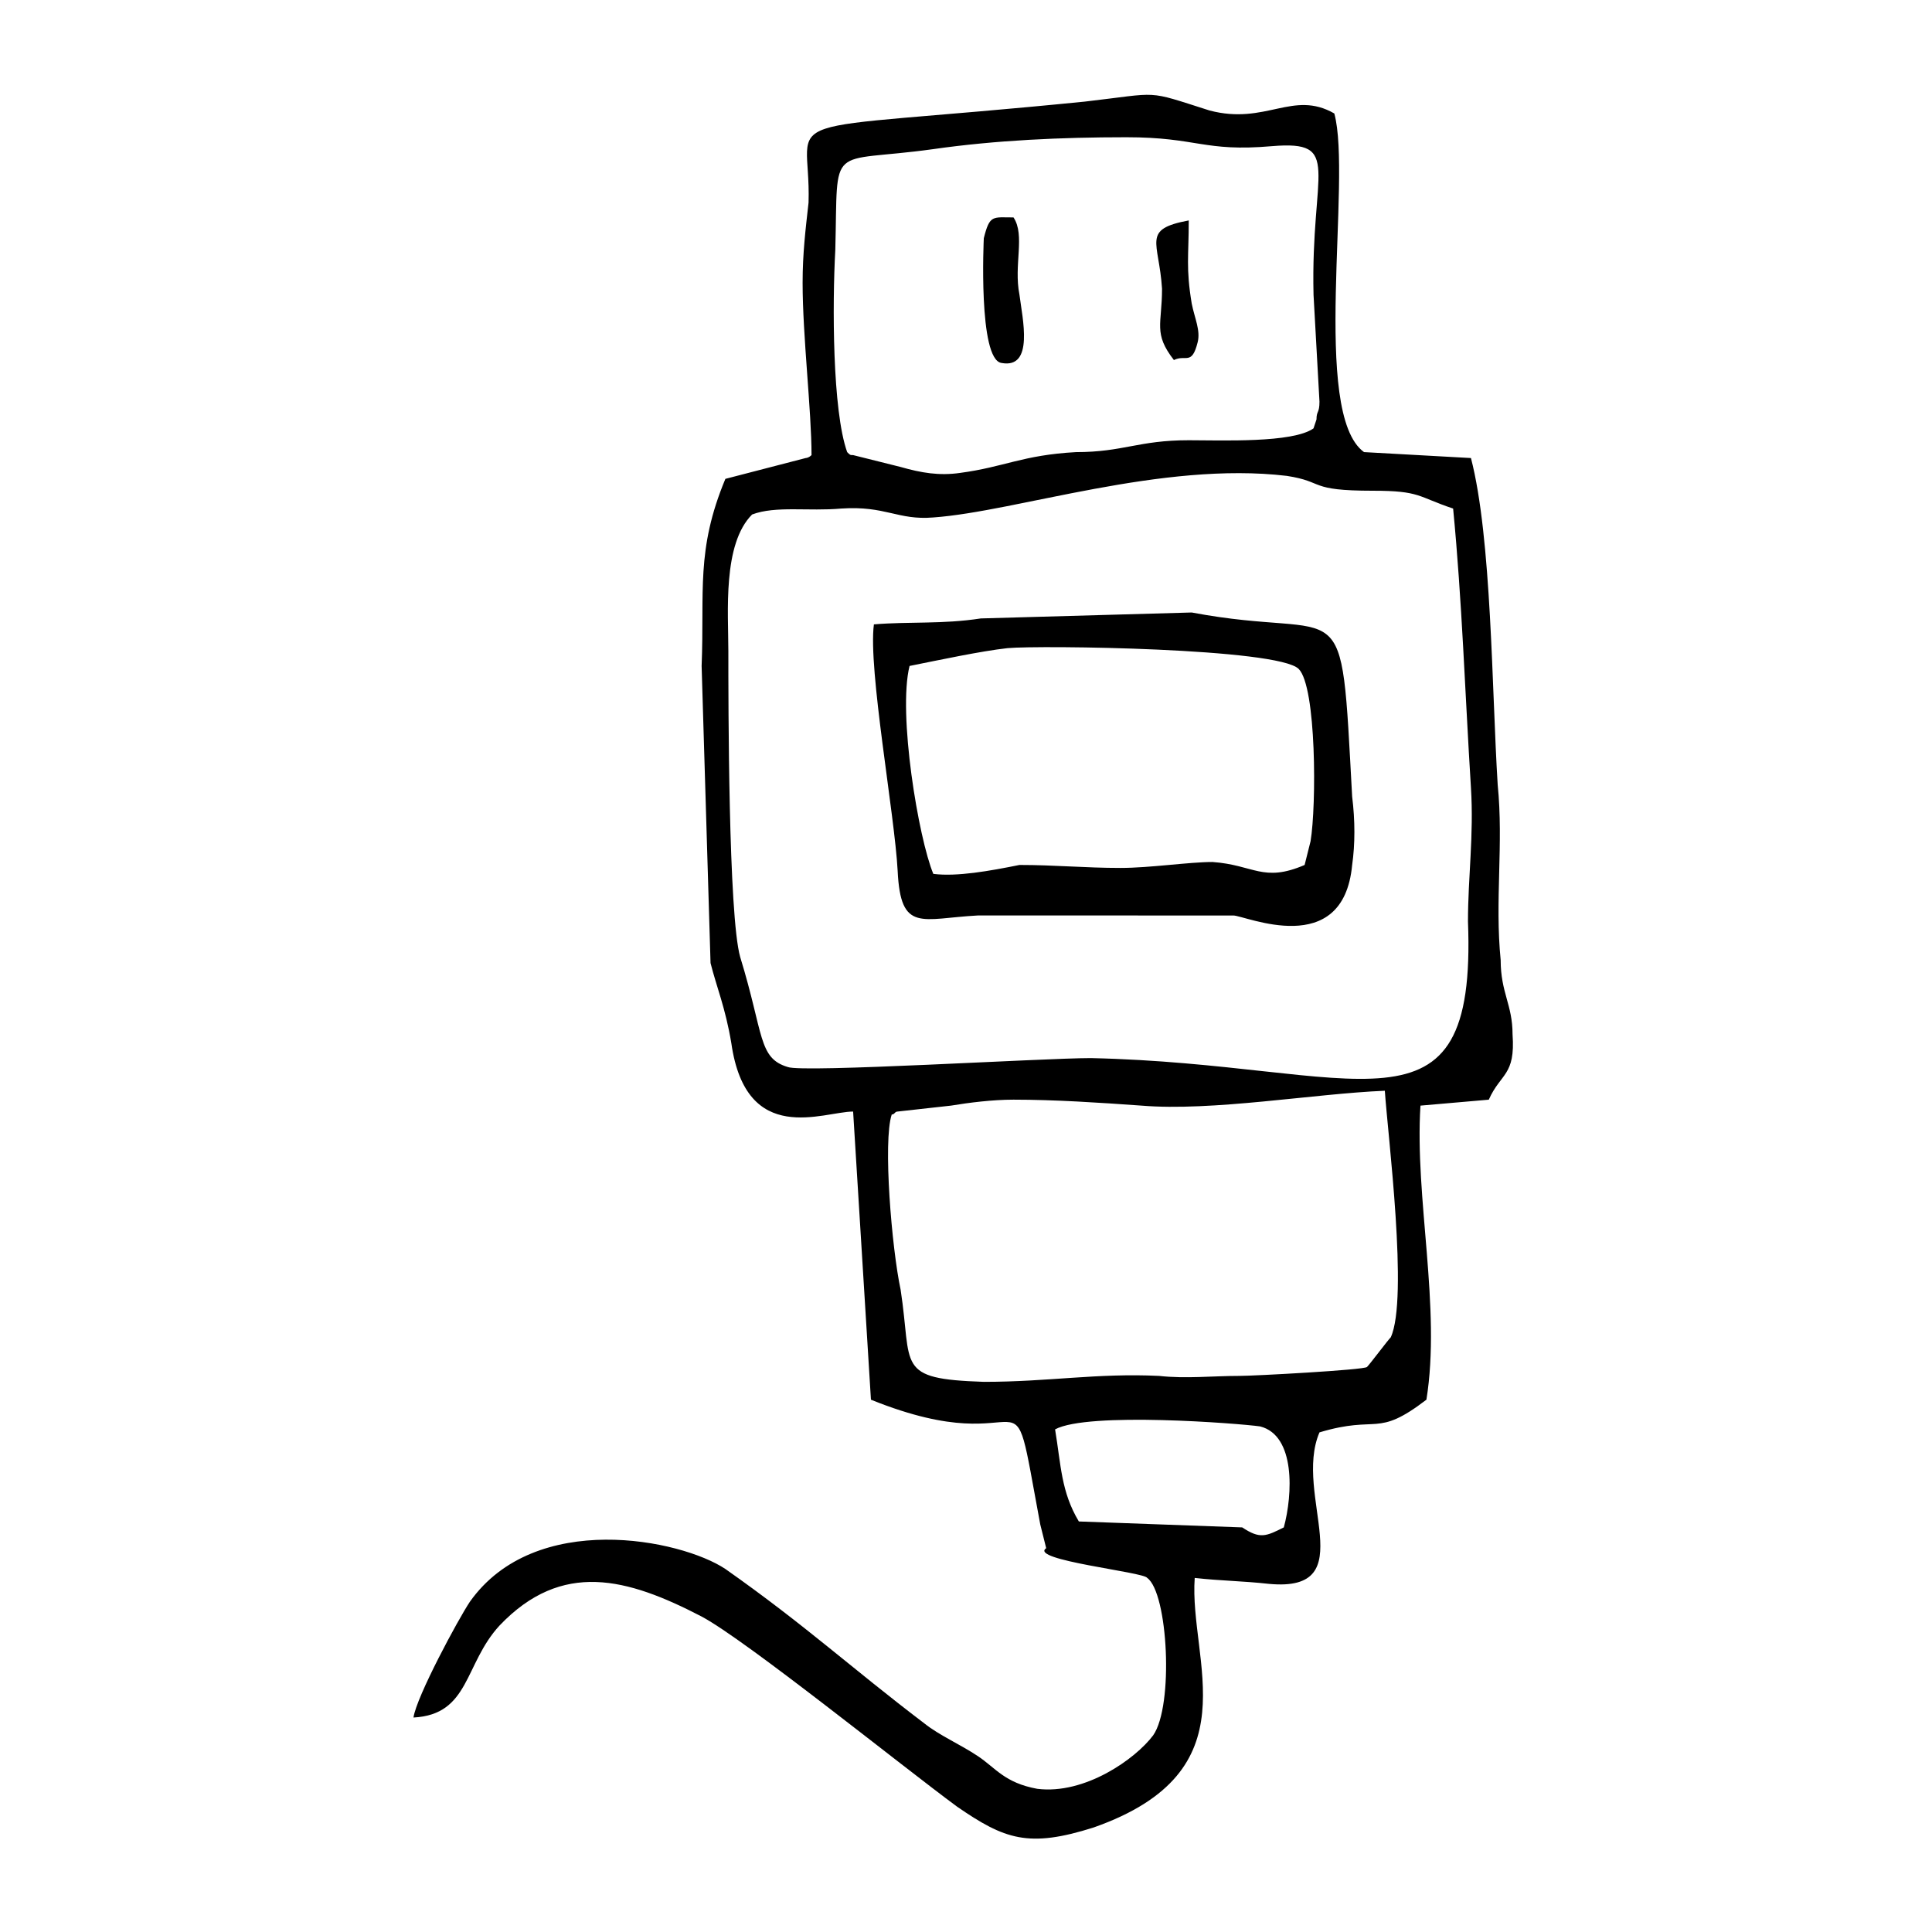 <?xml version="1.0" encoding="UTF-8"?>
<!-- Uploaded to: SVG Repo, www.svgrepo.com, Generator: SVG Repo Mixer Tools -->
<svg fill="#000000" width="800px" height="800px" version="1.1" viewBox="144 144 512 512" xmlns="http://www.w3.org/2000/svg">
 <g fill-rule="evenodd">
  <path d="m423.61 522.8c8.66-4.723 48.805-1.574 54.316-0.789 9.445 2.363 8.66 18.105 6.297 26.766-4.723 2.363-6.297 3.148-11.02 0l-43.297-1.574c-4.723-7.871-4.723-14.953-6.297-24.402zm-43.293-83.441c0.789 0 0.789-0.789 1.574-0.789l14.168-1.574c4.723-0.789 11.02-1.574 16.531-1.574 11.02 0 22.828 0.789 33.852 1.574 18.895 1.574 45.656-3.148 64.551-3.938 0.789 11.809 6.297 55.105 1.574 65.336-0.789 0.789-5.512 7.086-6.297 7.871-0.789 0.789-29.914 2.363-33.852 2.363-7.086 0-14.168 0.789-21.254 0-16.531-0.789-29.125 1.574-46.445 1.574-23.617-0.789-18.895-3.938-22.043-24.402-2.359-11.02-4.723-39.355-2.359-46.441zm11.02-255.84c16.531-2.363 33.852-3.148 51.168-3.148 18.895 0 20.469 3.938 38.574 2.363 18.895-1.574 10.234 6.297 11.02 39.359l1.574 28.34c0 3.148-0.789 2.363-0.789 4.723l-0.789 2.363c-5.512 3.938-24.402 3.148-33.062 3.148-13.383 0-17.32 3.148-29.914 3.148-14.168 0.789-18.895 3.938-30.699 5.512-5.512 0.789-10.234 0-15.742-1.574l-12.594-3.148c-0.789 0-0.789 0-1.574-0.789-3.938-11.02-3.938-39.359-3.148-53.531 0.785-29.129-2.363-22.832 25.977-26.766zm-48.02 96.824c6.297-2.363 14.957-0.789 23.617-1.574 11.809-0.789 14.957 3.148 24.402 2.363 22.043-1.574 60.613-14.957 93.676-11.02 10.234 1.574 5.512 3.938 22.828 3.938 12.594 0 11.809 1.574 21.254 4.723 2.363 24.402 3.148 48.805 4.723 73.996 0.789 12.594-0.789 23.617-0.789 35.426 2.363 60.613-28.34 37.785-99.977 36.211-12.594 0-76.359 3.938-80.293 2.363-7.871-2.363-6.297-8.66-12.594-29.125-3.144-11.027-3.144-67.707-3.144-81.09 0-10.234-1.574-28.34 6.297-36.211zm-74.785 288.12c-3.148 4.723-14.168 25.191-14.957 30.699 14.957-0.789 13.383-14.168 22.828-24.402 16.531-17.32 33.852-12.594 53.531-2.363 11.809 6.297 52.742 39.359 67.699 50.383 12.594 8.66 18.895 11.02 36.211 5.512 42.508-14.957 25.191-44.082 26.766-66.125 7.086 0.789 12.594 0.789 19.68 1.574 25.191 2.363 6.297-23.617 13.383-40.148 15.742-4.723 14.957 1.574 28.34-8.66 3.938-24.402-3.148-53.531-1.574-77.934l18.105-1.574c3.148-7.086 7.086-6.297 6.297-17.32 0-7.871-3.148-11.02-3.148-19.68-1.574-15.742 0.789-30.699-0.789-46.445-1.574-25.191-1.574-65.336-7.086-86.594l-28.34-1.574c-14.168-10.234-3.148-72.422-7.871-89.742-11.02-6.297-18.105 3.148-33.062-0.789-17.316-5.504-12.594-4.715-33.059-2.356-86.594 8.66-72.422 1.574-73.211 26.766-0.789 7.086-1.574 13.383-1.574 21.254 0 14.168 2.363 33.852 2.363 45.656-0.789 0.789-1.574 0.789-1.574 0.789l-21.254 5.512c-7.871 18.895-5.512 29.914-6.297 49.594l2.363 78.719c1.574 6.297 3.938 11.809 5.512 21.254 3.938 27.551 24.402 18.105 32.273 18.105l4.723 76.359c44.871 18.105 36.211-13.383 44.871 33.062l1.574 6.297c-4.723 3.148 25.977 6.297 26.766 7.871 5.512 3.938 7.086 33.852 1.574 41.723-4.723 6.297-18.105 15.742-30.699 14.168-8.66-1.574-11.02-5.512-15.742-8.66s-10.234-5.512-14.168-8.66c-19.68-14.957-31.488-25.977-52.742-40.934-11.82-7.867-50.391-15.742-67.711 8.664z"/>
  <path d="m391.34 375.59c-3.938-9.445-9.445-42.508-6.297-55.105 7.871-1.574 18.895-3.938 25.977-4.723 8.66-0.789 71.637 0 77.145 5.512 4.723 4.723 4.723 36.211 3.148 45.656l-1.574 6.297c-11.02 4.723-13.383 0-24.402-0.789-6.297 0-16.531 1.574-24.402 1.574-9.445 0-17.32-0.789-26.766-0.789-7.871 1.582-16.531 3.156-22.828 2.367zm68.484-69.273-55.891 1.574c-10.234 1.574-18.895 0.789-28.34 1.574-1.574 11.809 5.512 50.383 6.297 65.336 0.789 16.531 6.297 12.594 21.254 11.809l67.703 0.004c3.148 0 29.125 11.809 31.488-13.383 0.789-5.512 0.789-11.809 0-18.105-3.148-57.465-0.789-40.934-42.512-48.809z"/>
  <path d="m412.59 201.62c-5.512 0-6.297-0.789-7.871 5.512 0 0-1.574 32.273 4.723 33.062 8.66 1.574 5.512-11.809 4.723-18.105-1.574-7.875 1.574-15.746-1.574-20.469z"/>
  <path d="m451.95 220.52c0 9.445-2.363 11.809 3.148 18.895 3.148-1.574 4.723 1.574 6.297-4.723 0.789-3.148-0.789-6.297-1.574-10.234-1.574-9.445-0.789-12.594-0.789-22.043-12.59 2.363-7.867 5.512-7.082 18.105z"/>
 </g>
</svg>